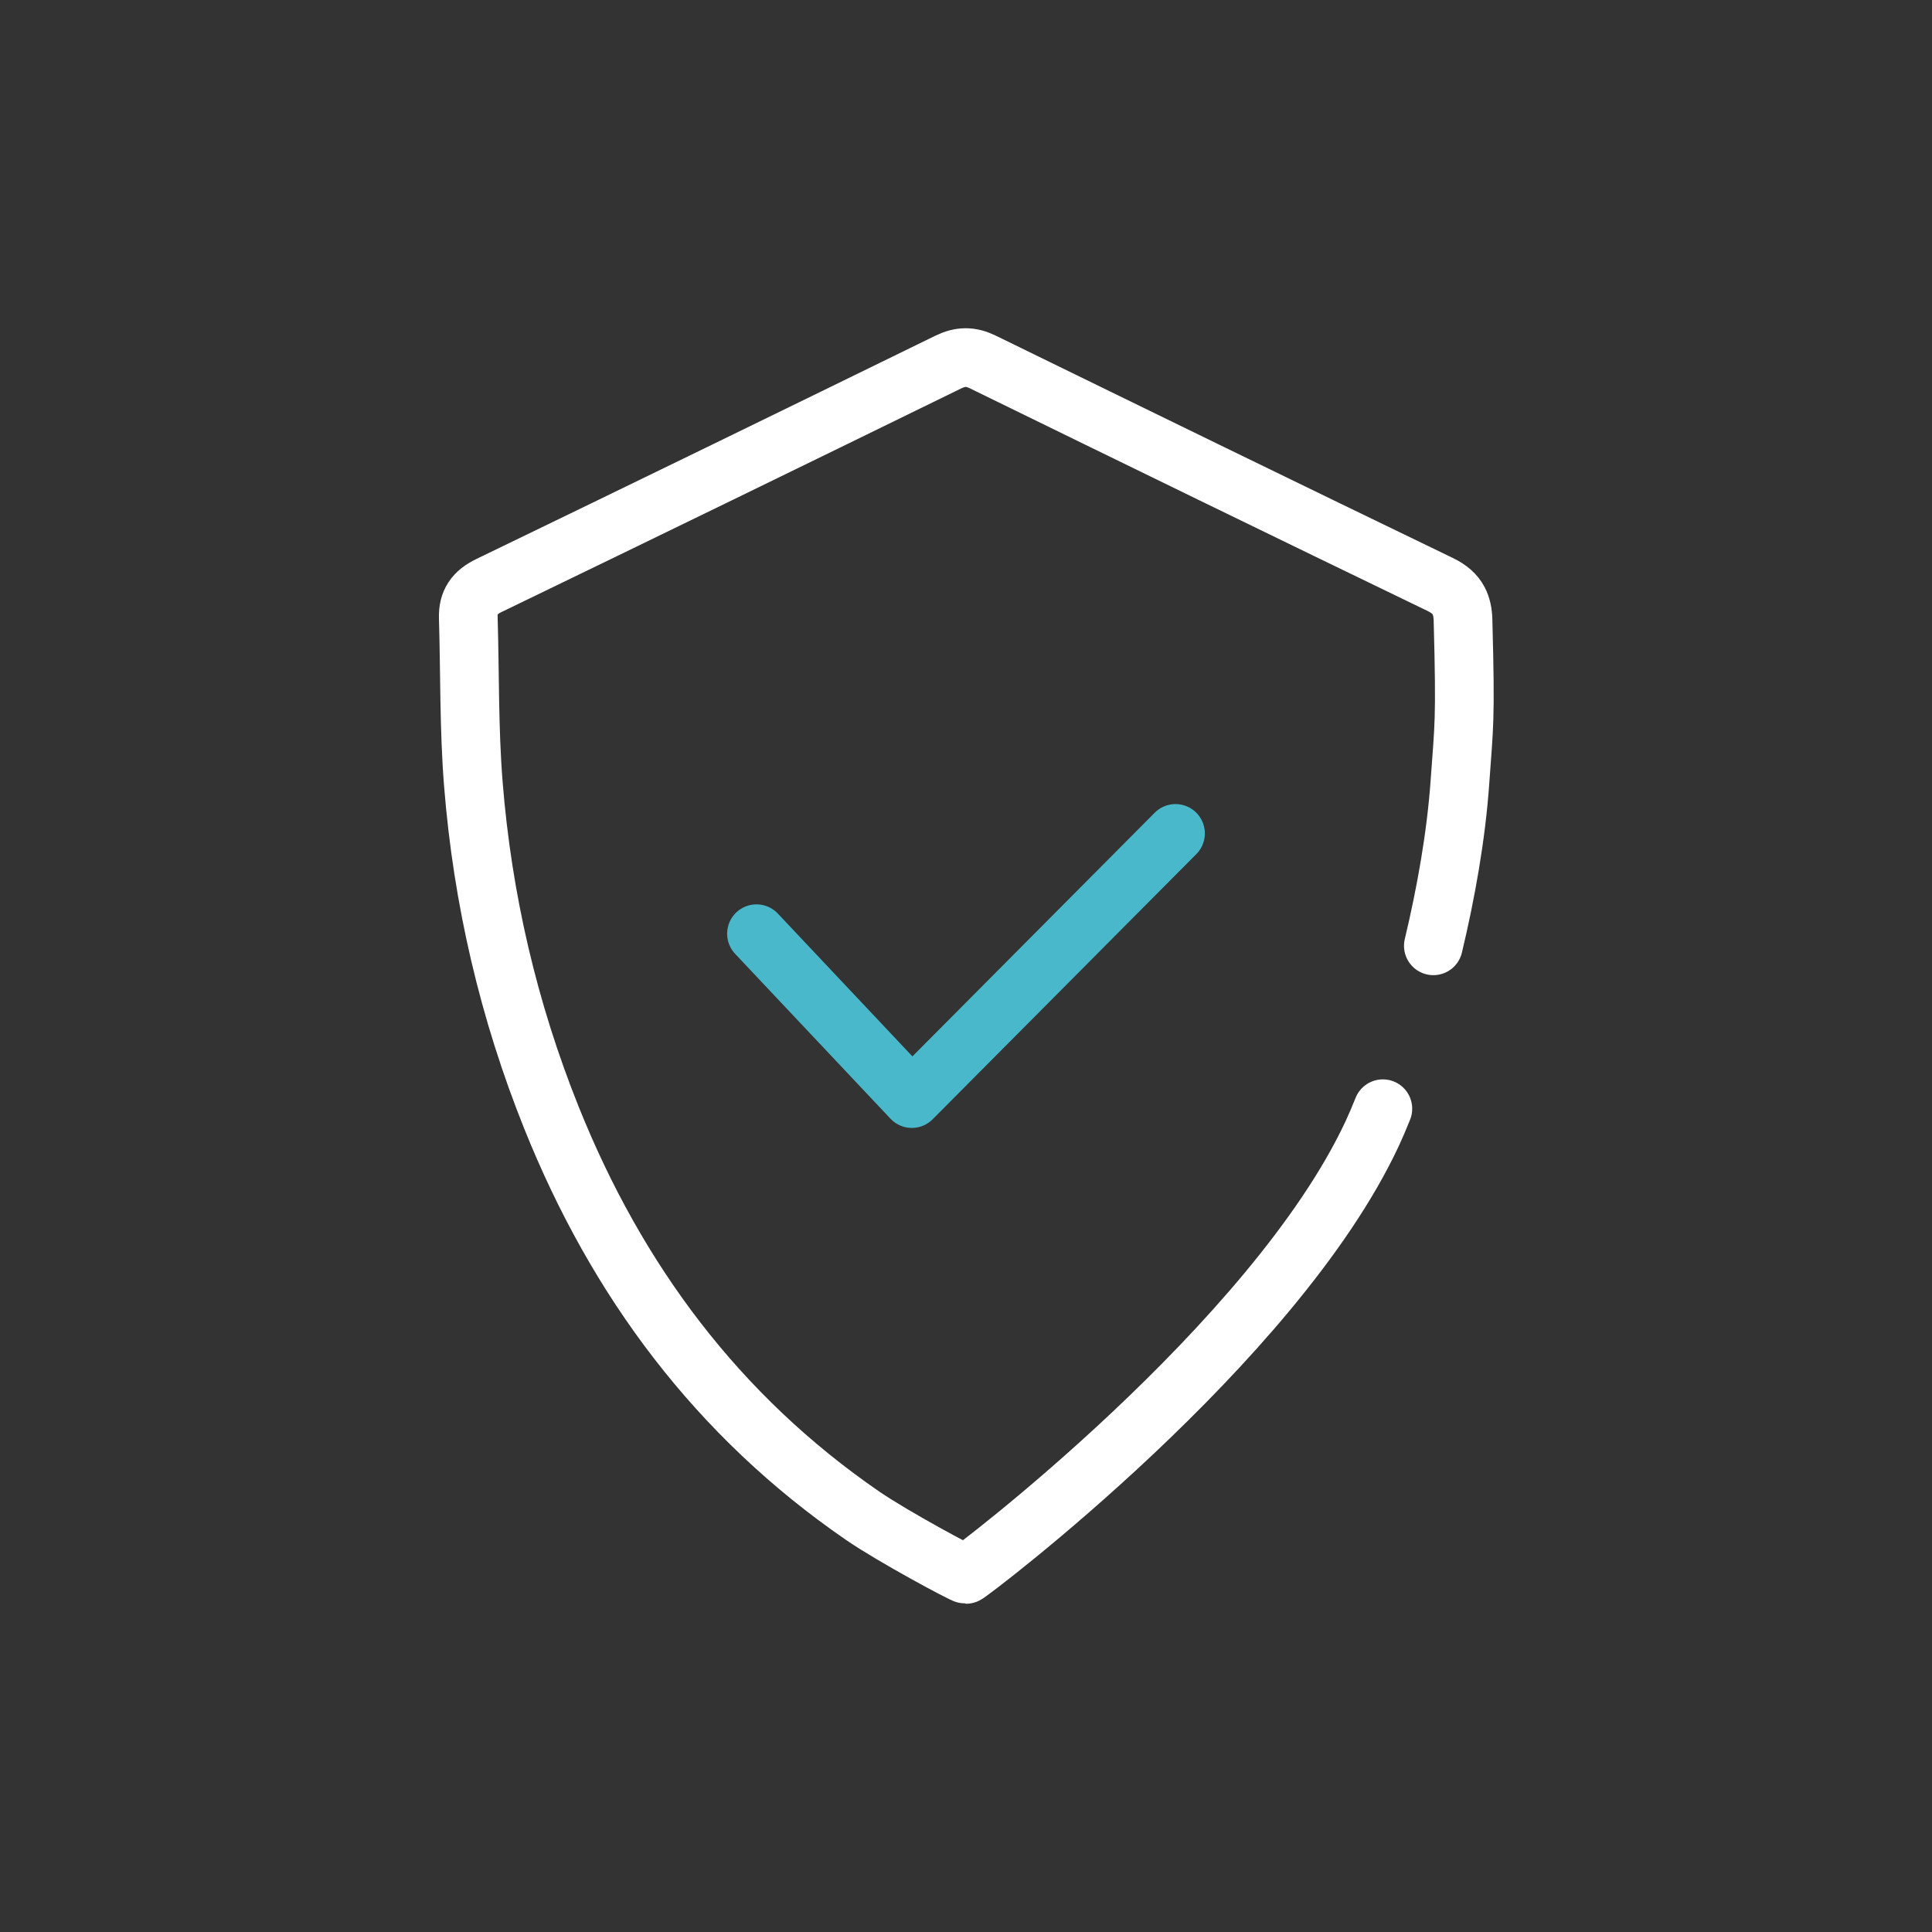 <svg width="576" height="576" viewBox="0 0 576 576" fill="none" xmlns="http://www.w3.org/2000/svg">
<rect x="0" y="0" width="576" height="576" fill="#333333" stroke="none"/>
<g clip-path="url(#clip0_1026_386)">
<mask id="mask0_1026_386" style="mask-type:luminance" maskUnits="userSpaceOnUse" x="0" y="0" width="576" height="576">
<path d="M576 0H0V576H576V0Z" fill="white"/>
</mask>
<g mask="url(#mask0_1026_386)">
<path d="M427.335 281.981C431.093 266.27 434.131 249.271 435.268 233.062C436.457 216.104 437 215.5 436.179 184.865C436.118 182.583 435.707 180.716 434.888 179.144C433.813 177.08 432.015 175.524 429.287 174.206C383.806 152.244 338.407 130.113 293.033 107.93C289.397 106.152 286.327 106.18 282.677 107.965C237.095 130.259 191.474 152.473 145.79 174.556C141.47 176.644 139.474 179.472 139.614 184.163C140.108 200.686 139.807 217.268 141.122 233.723C143.864 268.042 151.598 301.325 164.45 333.327C183.904 381.768 213.862 422.082 257.132 451.861C266.329 458.191 287.243 469.389 288 469.389C288.649 469.389 379.875 400.625 409.126 337.913C410.086 335.855 411.148 333.381 412.28 330.55" stroke="white" stroke-width="17.5" stroke-linecap="round" stroke-linejoin="round"/>
<path d="M225.536 278.374L271.854 327.526L350.464 248.474" stroke="#48B8CA" stroke-width="17.5" stroke-linecap="round" stroke-linejoin="round"/>
</g>
</g>
<defs>
<clipPath id="clip0_1026_386">
<rect width="576" height="576" fill="white"/>
</clipPath>
</defs>
</svg>

